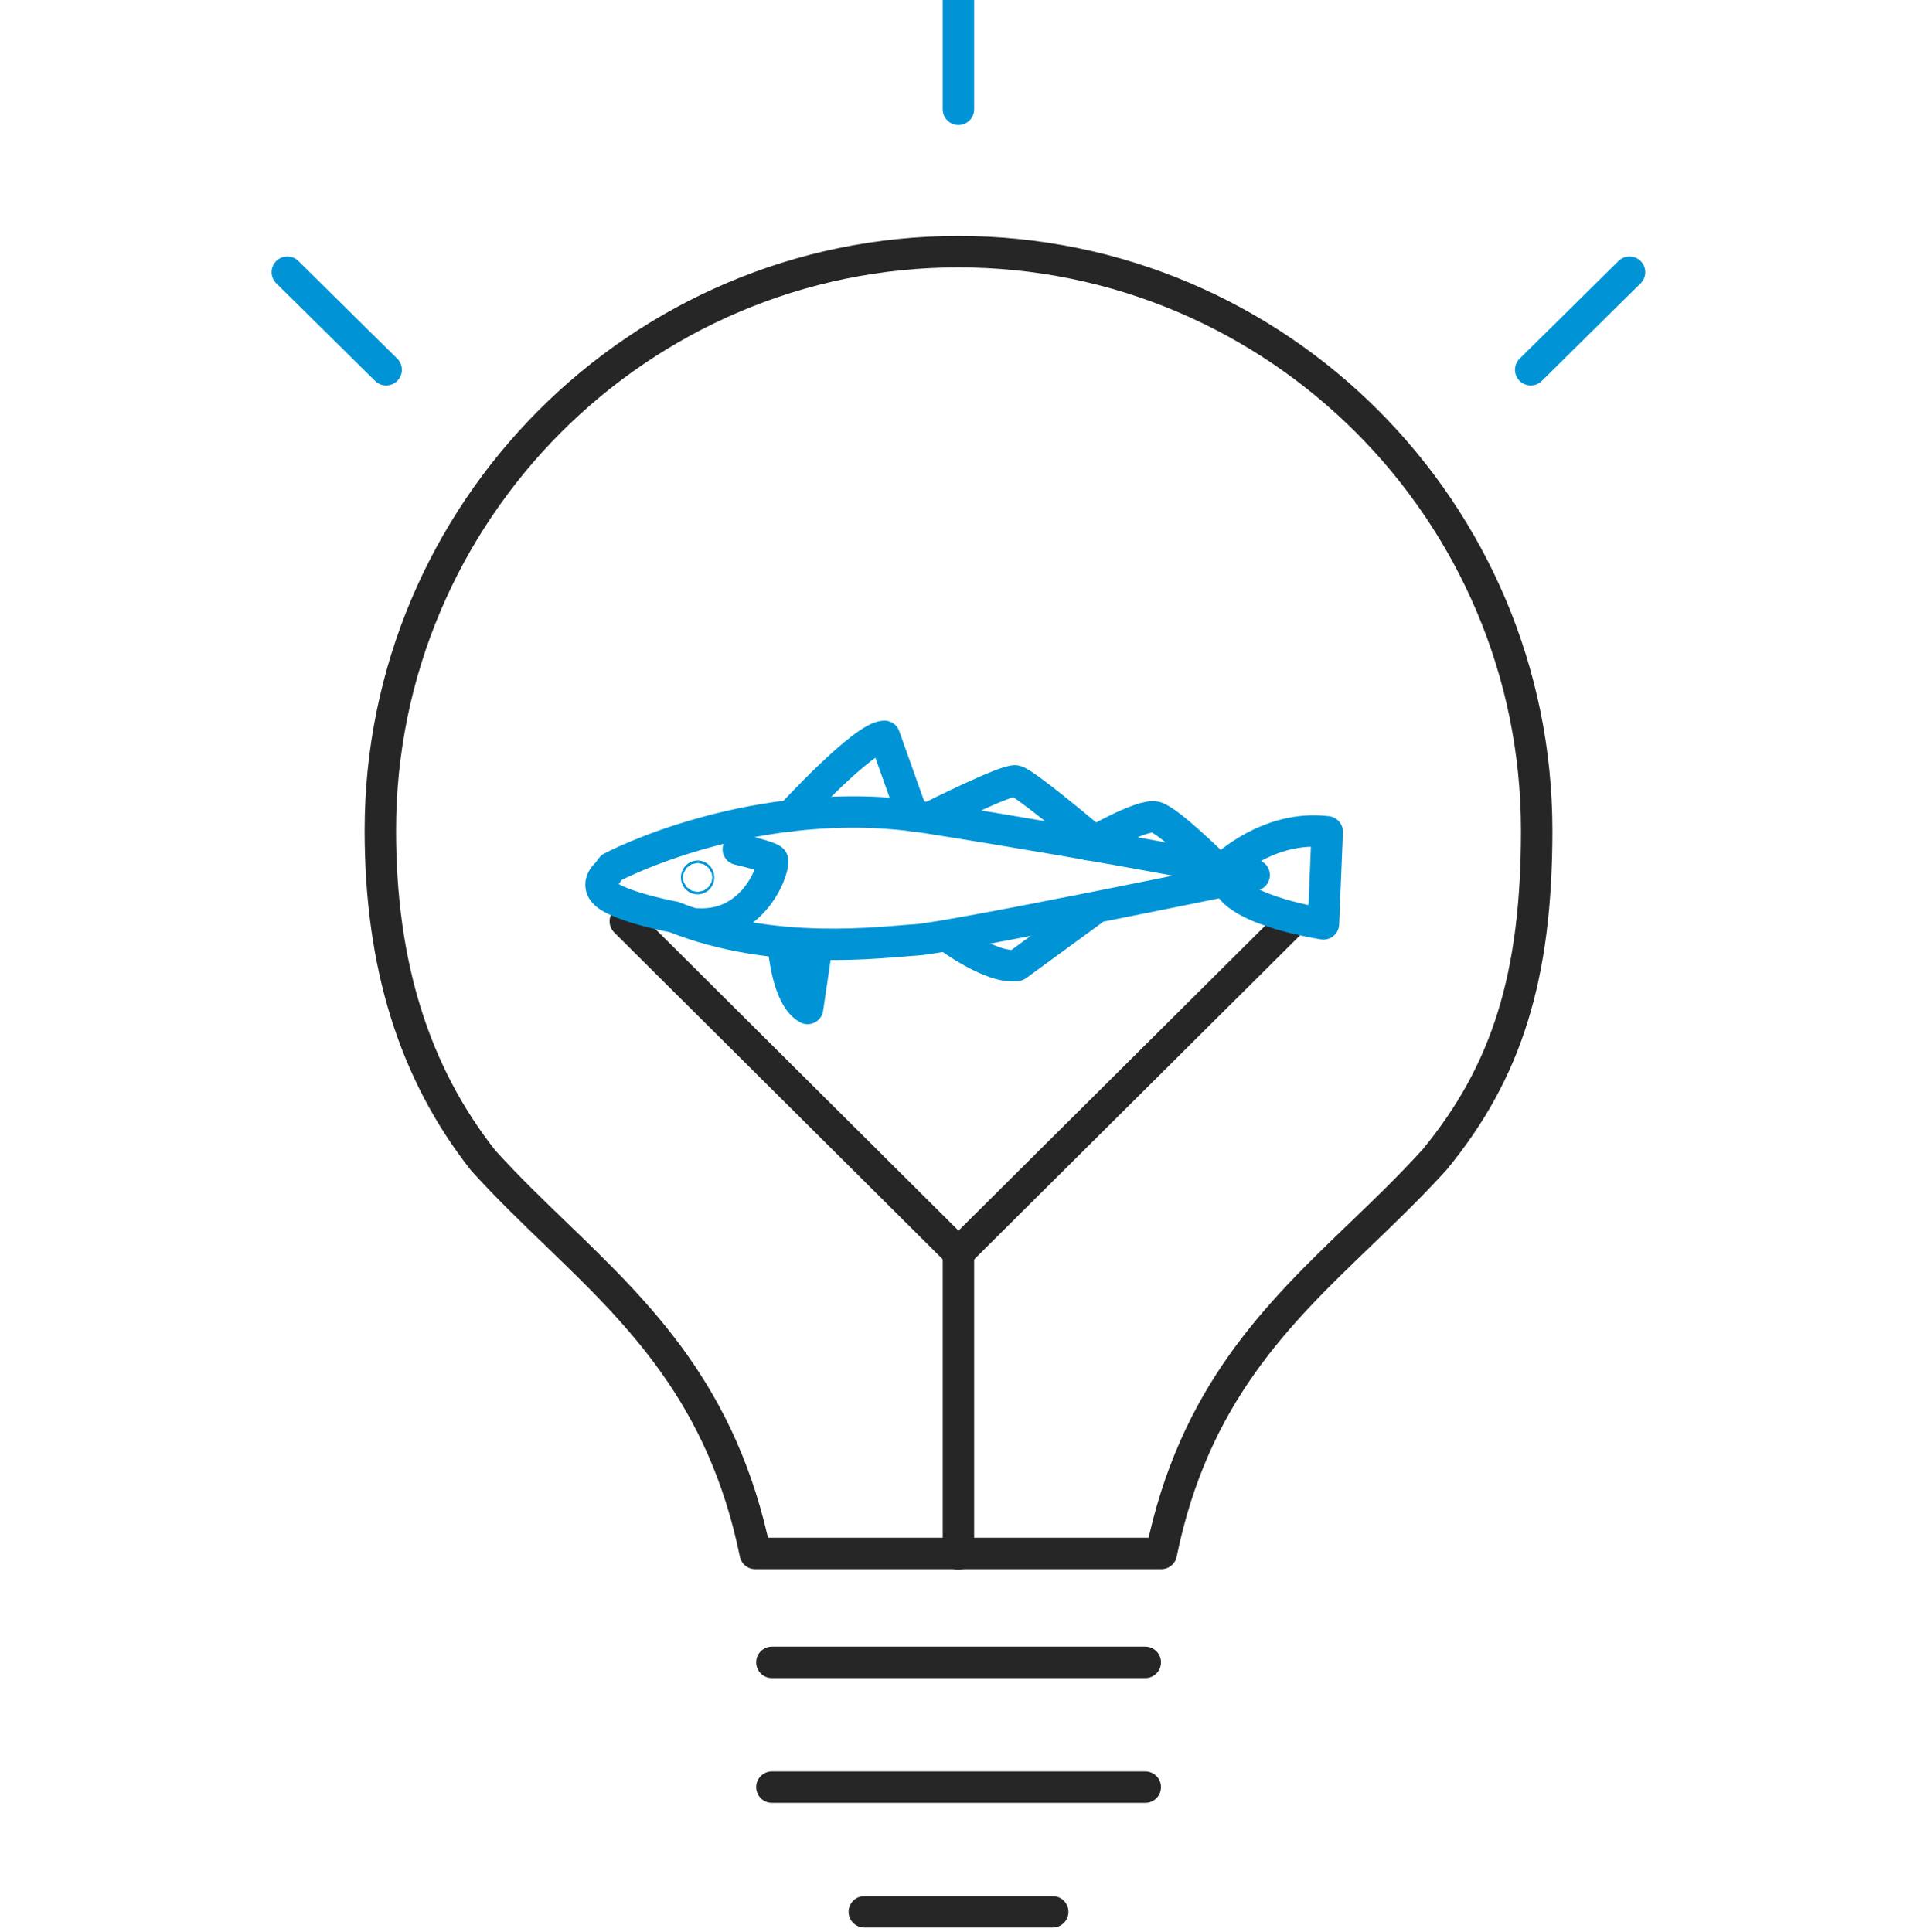 <?xml version="1.0" encoding="UTF-8" standalone="no"?>
<!DOCTYPE svg PUBLIC "-//W3C//DTD SVG 1.1//EN" "http://www.w3.org/Graphics/SVG/1.1/DTD/svg11.dtd">
<svg width="100%" height="100%" viewBox="0 0 122 123" version="1.1" xmlns="http://www.w3.org/2000/svg" xmlns:xlink="http://www.w3.org/1999/xlink" xml:space="preserve" xmlns:serif="http://www.serif.com/" style="fill-rule:evenodd;clip-rule:evenodd;stroke-linecap:round;stroke-linejoin:round;stroke-miterlimit:10;">
    <g id="_--IDML-" serif:id=" [IDML]" transform="matrix(1,0,0,1,-90.374,253.207)">
        <g id="_--IDML-1" serif:id=" [IDML]" transform="matrix(1,0,0,1,-1194.31,223.513)">
            <path d="M1333.81,-362.966L1357.57,-362.966" style="fill:none;fill-rule:nonzero;stroke:rgb(38,38,38);stroke-width:2px;"/>
        </g>
        <g id="_--IDML-2" serif:id=" [IDML]" transform="matrix(1,0,0,1,-1194.31,212.212)">
            <path d="M1333.81,-359.605L1357.57,-359.605" style="fill:none;fill-rule:nonzero;stroke:rgb(38,38,38);stroke-width:2px;"/>
        </g>
        <g id="_--IDML-3" serif:id=" [IDML]" transform="matrix(1,0,0,1,-1194.31,221.387)">
            <path d="M1339.69,-352.901L1351.68,-352.901" style="fill:none;fill-rule:nonzero;stroke:rgb(38,38,38);stroke-width:2px;"/>
        </g>
        <g id="_--IDML-4" serif:id=" [IDML]" transform="matrix(1,0,0,1,-1583.69,299.277)">
            <path d="M1735.05,-536.464C1755.35,-536.464 1771.86,-519.937 1771.86,-499.623C1771.86,-490.359 1769.98,-484.273 1765.35,-478.654C1763.79,-476.94 1762.18,-475.39 1760.62,-473.891C1755.4,-468.875 1750.03,-463.709 1747.97,-453.603L1722.13,-453.603C1720.07,-463.688 1714.72,-468.848 1709.53,-473.859C1707.98,-475.356 1706.37,-476.902 1704.82,-478.612C1700.41,-484.212 1698.27,-491.087 1698.27,-499.623C1698.27,-519.937 1714.77,-536.464 1735.05,-536.464" style="fill:none;fill-rule:nonzero;stroke:rgb(38,38,38);stroke-width:2px;stroke-linecap:butt;stroke-linejoin:miter;"/>
        </g>
        <g id="_--IDML-5" serif:id=" [IDML]" transform="matrix(1,0,0,1,-1347.43,247.869)">
            <path d="M1498.8,-494.121L1498.8,-501.768M1535.22,-477.538L1541.51,-483.751M1456.09,-483.751L1462.38,-477.538" style="fill:none;fill-rule:nonzero;stroke:rgb(0,148,214);stroke-width:2px;"/>
        </g>
        <g id="_--IDML-6" serif:id=" [IDML]" transform="matrix(1,0,0,1,-1347.43,287.641)">
            <path d="M1498.8,-441.933L1498.8,-460.72" style="fill:none;fill-rule:nonzero;stroke:rgb(38,38,38);stroke-width:2px;stroke-linecap:butt;"/>
        </g>
        <g id="_--IDML-7" serif:id=" [IDML]" transform="matrix(1,0,0,1,-3004.52,623.621)">
            <path d="M3156.06,-797.248L3177.11,-818.184M3155.73,-797.248L3134.69,-818.184" style="fill:none;fill-rule:nonzero;stroke:rgb(38,38,38);stroke-width:2px;"/>
        </g>
        <g id="_--IDML-8" serif:id=" [IDML]" transform="matrix(1,0,0,1,1484.44,-301.418)">
            <path d="M-1343.73,100.137C-1343.73,100.137 -1339.08,95.081 -1337.78,95.081L-1335.98,100.137" style="fill:none;fill-rule:nonzero;stroke:rgb(0,148,214);stroke-width:2px;stroke-linecap:butt;"/>
        </g>
        <g id="_--IDML-9" serif:id=" [IDML]" transform="matrix(1,0,0,1,1485.53,-301.677)">
            <path d="M-1335.74,100.393C-1335.74,100.393 -1331.1,98.069 -1330.52,98.179C-1329.94,98.29 -1325.88,101.721 -1325.88,101.721" style="fill:none;fill-rule:nonzero;stroke:rgb(0,148,214);stroke-width:2px;stroke-linecap:butt;"/>
        </g>
        <g id="_--IDML-10" serif:id=" [IDML]" transform="matrix(1,0,0,1,1484.64,-301.862)">
            <path d="M-1325.01,102.426C-1325.01,102.426 -1321.59,100.431 -1320.73,100.665C-1319.87,100.9 -1317.02,103.718 -1317.02,103.718" style="fill:none;fill-rule:nonzero;stroke:rgb(0,148,214);stroke-width:2px;stroke-linecap:butt;"/>
        </g>
        <g id="_--IDML-11" serif:id=" [IDML]" transform="matrix(1,0,0,1,1484.64,-303.597)">
            <path d="M-1333.98,109.967C-1333.98,109.967 -1331.13,112.103 -1329.54,111.836L-1324.79,108.364" style="fill:none;fill-rule:nonzero;stroke:rgb(0,148,214);stroke-width:2px;stroke-linecap:butt;"/>
        </g>
        <g id="_--IDML-12" serif:id=" [IDML]" transform="matrix(1,0,0,1,1484.64,-302.57)">
            <path d="M-1344.38,109.829C-1344.38,109.829 -1344.13,112.877 -1342.87,113.555L-1342.37,110.167" style="fill:none;fill-rule:nonzero;stroke:rgb(0,148,214);stroke-width:2px;stroke-linecap:butt;"/>
        </g>
        <g id="_--IDML-13" serif:id=" [IDML]" transform="matrix(1,0,0,1,1484.64,-302.57)">
            <path d="M-1316.37,104.608C-1316.37,104.608 -1313.56,101.849 -1309.8,102.309L-1310.04,108.171C-1310.04,108.171 -1315.43,107.366 -1316.14,105.527" style="fill:none;fill-rule:nonzero;stroke:rgb(0,148,214);stroke-width:2px;stroke-linecap:butt;"/>
        </g>
        <g id="_--IDML-14" serif:id=" [IDML]" transform="matrix(1,0,0,1,1484.64,-302.57)">
            <path d="M-1347.28,103.423C-1347.28,103.423 -1345.36,103.865 -1345.12,104.086C-1344.88,104.307 -1346.08,108.394 -1349.92,108.173" style="fill:none;fill-rule:nonzero;stroke:rgb(0,148,214);stroke-width:2px;stroke-linecap:butt;"/>
        </g>
        <g id="_--IDML-15" serif:id=" [IDML]" transform="matrix(1,0,0,1,1486.56,-301.814)">
            <ellipse cx="-1351.79" cy="104.458" rx="0.063" ry="0.078" style="fill:none;stroke:rgb(0,148,214);stroke-width:2px;stroke-linecap:butt;"/>
        </g>
        <g id="_--IDML-16" serif:id=" [IDML]" transform="matrix(1,0,0,1,1484.64,-302.57)">
            <path d="M-1355.62,104.944L-1355.35,104.58C-1355.35,104.58 -1346.15,99.679 -1335.17,101.425C-1322.95,103.367 -1314.45,105.065 -1314.45,105.065C-1314.45,105.065 -1333.84,109.07 -1335.97,109.191C-1338.09,109.313 -1345,110.283 -1351.37,107.735C-1351.37,107.735 -1354.03,107.25 -1355.35,106.522C-1356.68,105.794 -1355.62,104.944 -1355.62,104.944Z" style="fill:none;fill-rule:nonzero;stroke:rgb(0,148,214);stroke-width:2px;stroke-linecap:butt;"/>
        </g>
    </g>
</svg>

